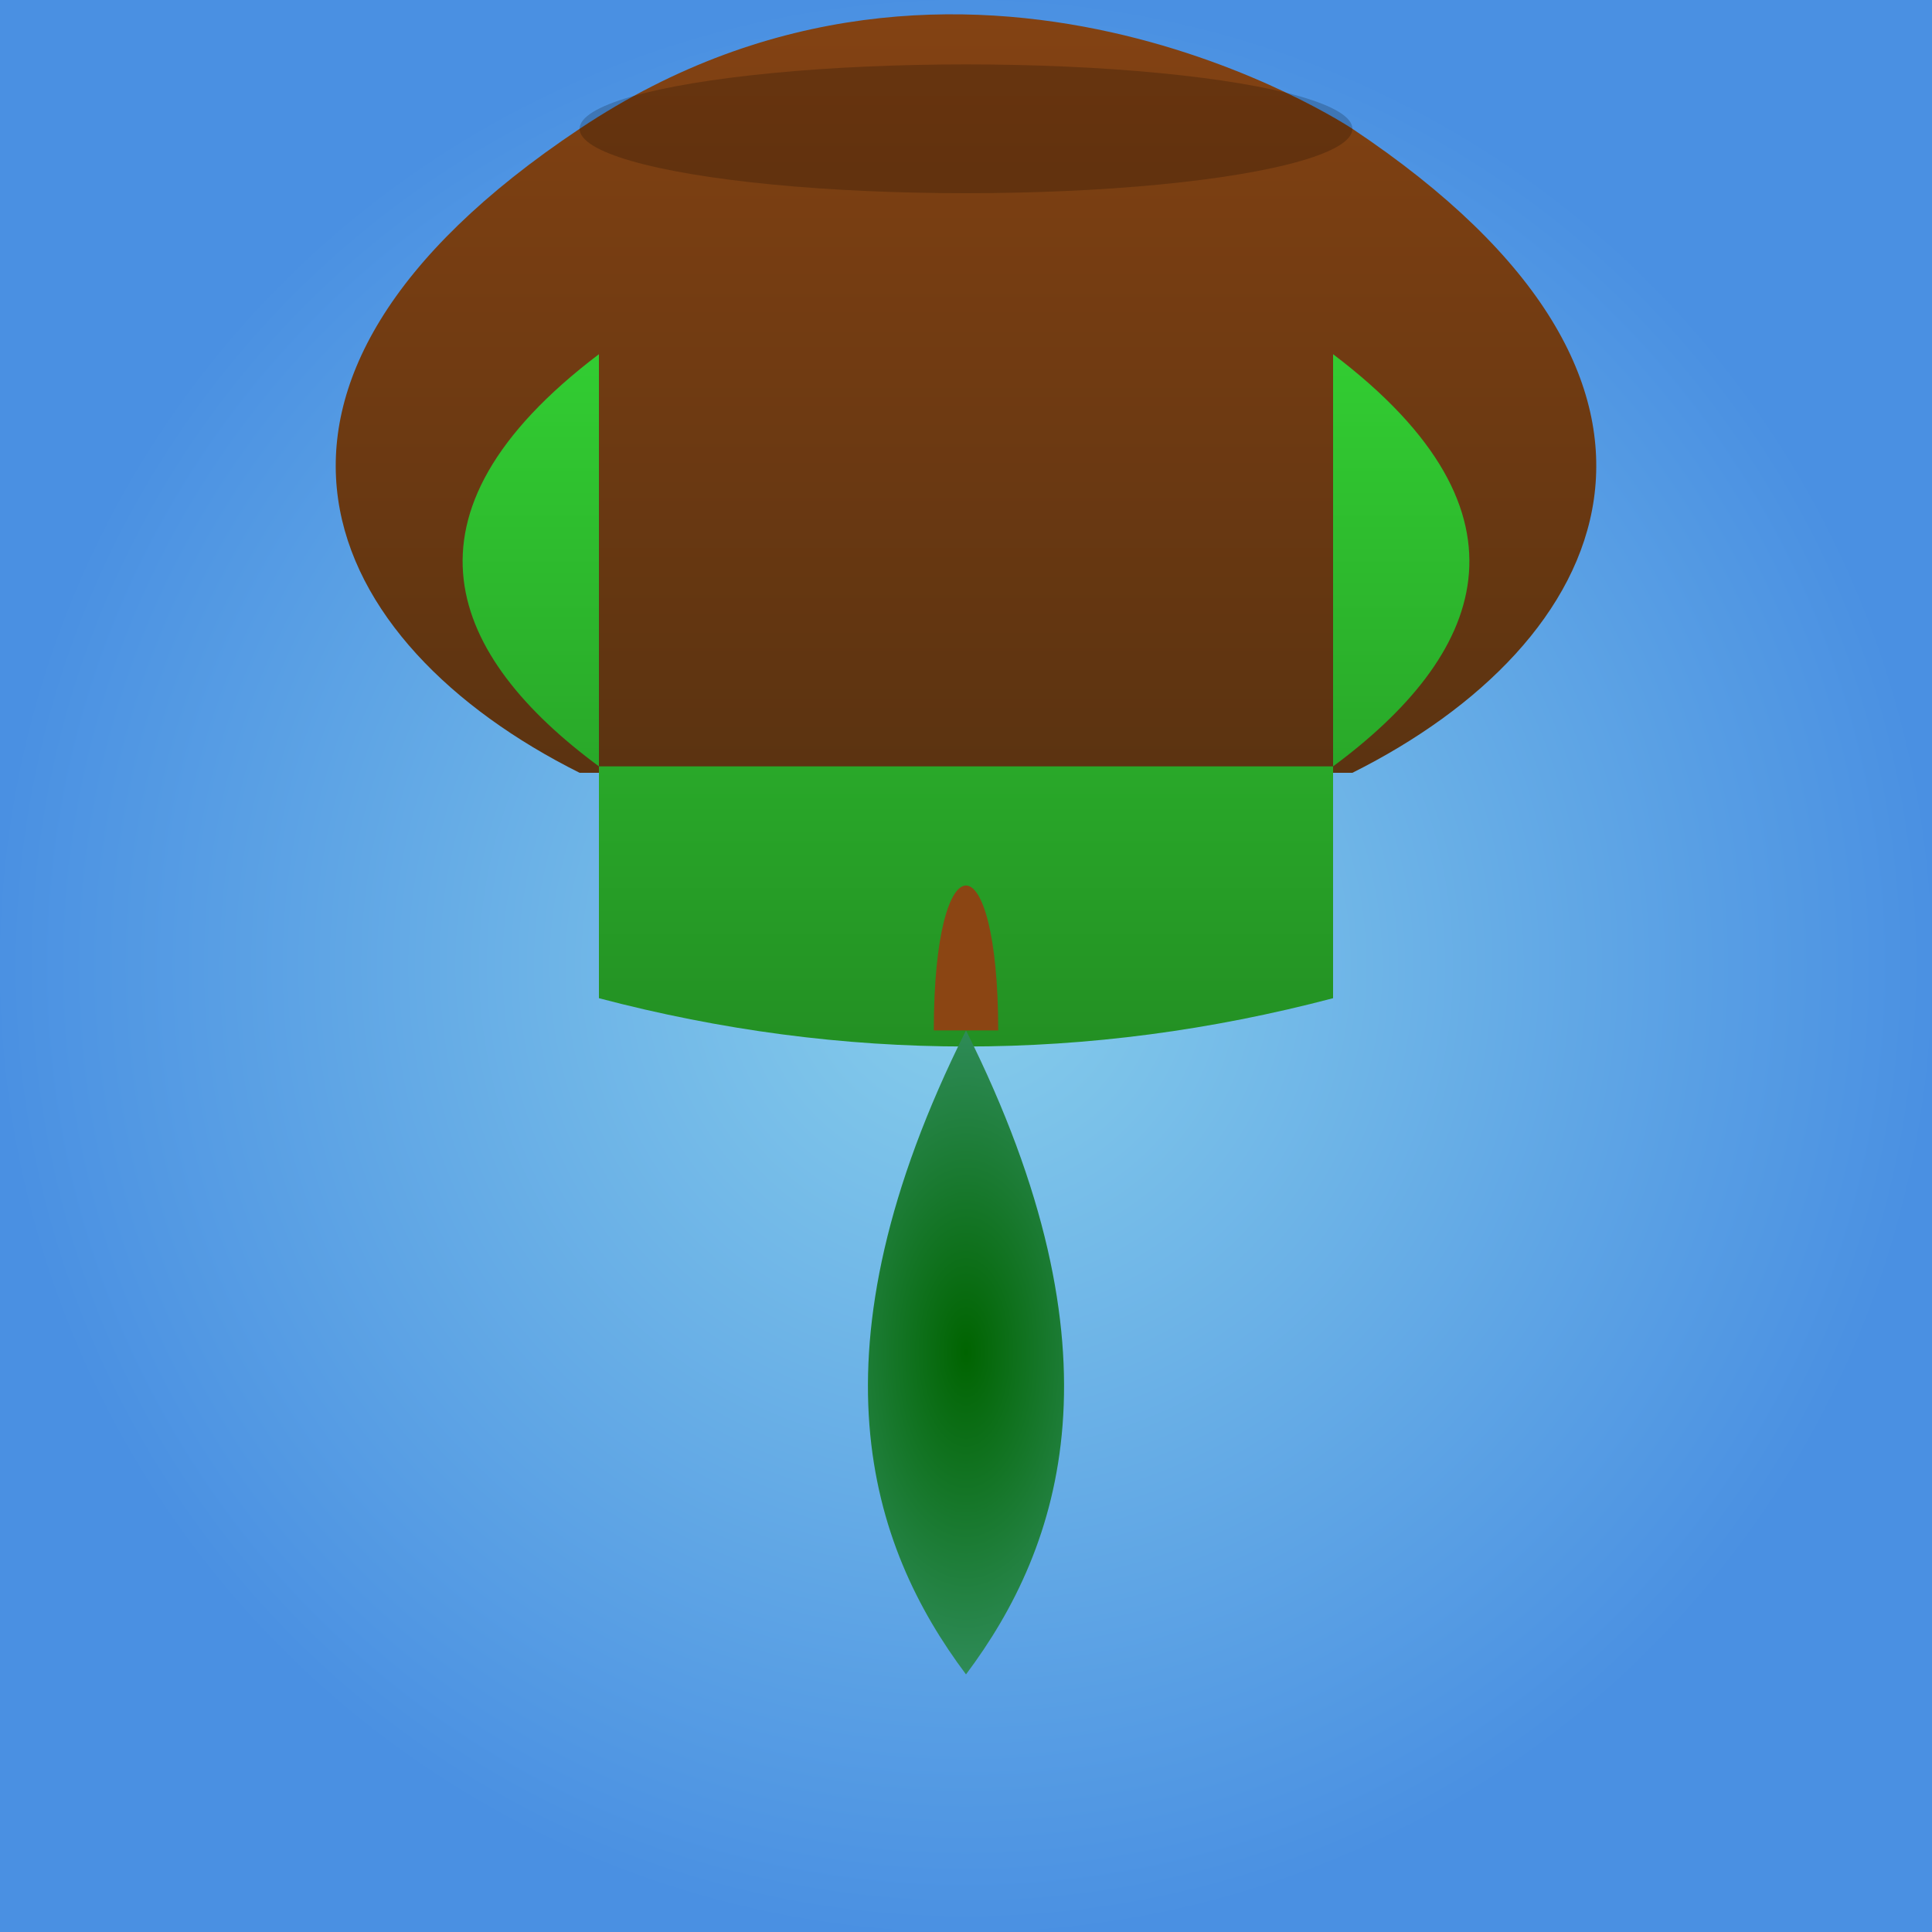 <svg xmlns="http://www.w3.org/2000/svg" viewBox="0 0 300 300">
  <defs>
    <radialGradient id="skyGradient" cx="50%" cy="50%" r="50%" fx="50%" fy="50%">
      <stop offset="0%" stop-color="#87CEEB" />
      <stop offset="100%" stop-color="#4A90E2" />
    </radialGradient>
    <linearGradient id="islandGradient" x1="0%" y1="0%" x2="0%" y2="100%">
      <stop offset="0%" stop-color="#8B4513" />
      <stop offset="100%" stop-color="#5B3311" />
    </linearGradient>
    <linearGradient id="grassGradient" x1="0%" y1="0%" x2="0%" y2="100%">
      <stop offset="0%" stop-color="#32CD32" />
      <stop offset="100%" stop-color="#228B22" />
    </linearGradient>
    <radialGradient id="treeGradient" cx="50%" cy="50%" r="50%" fx="50%" fy="50%">
      <stop offset="0%" stop-color="#006400" />
      <stop offset="100%" stop-color="#2E8B57" />
    </radialGradient>
  </defs>
  <rect width="300" height="300" fill="url(#skyGradient)" />
  <g transform="translate(150, 120)">
    <path d="M-60 0 C-100 -20 -120 -60 -60 -100 C0 -140 60 -100 60 -100 C120 -60 100 -20 60 0 Z" fill="url(#islandGradient)" />
    <ellipse cx="0" cy="-100" rx="60" ry="10" fill="rgba(0,0,0,0.2)" />
  </g>
  <g transform="translate(150, 120)">
    <ellipse cx="0" cy="12" rx="55" ry="8" fill="rgba(0,0,0,0.1)" />
    <path d="M-57 -1 C-80 -18 -90 -40 -57 -65 L-57 35 Q0 50 57 35 L57 -65 C90 -40 80 -18 57 -1 Z" fill="url(#grassGradient)" />
  </g>
  <g transform="translate(150, 160)">
    <path d="M0 0 C-25 50 -15 80 0 100 C15 80 25 50 0 0 Z" fill="url(#treeGradient)" />
    <path d="M-5 0 C-5 -30 5 -30 5 0 Z" fill="#8B4513" />
  </g>
</svg>